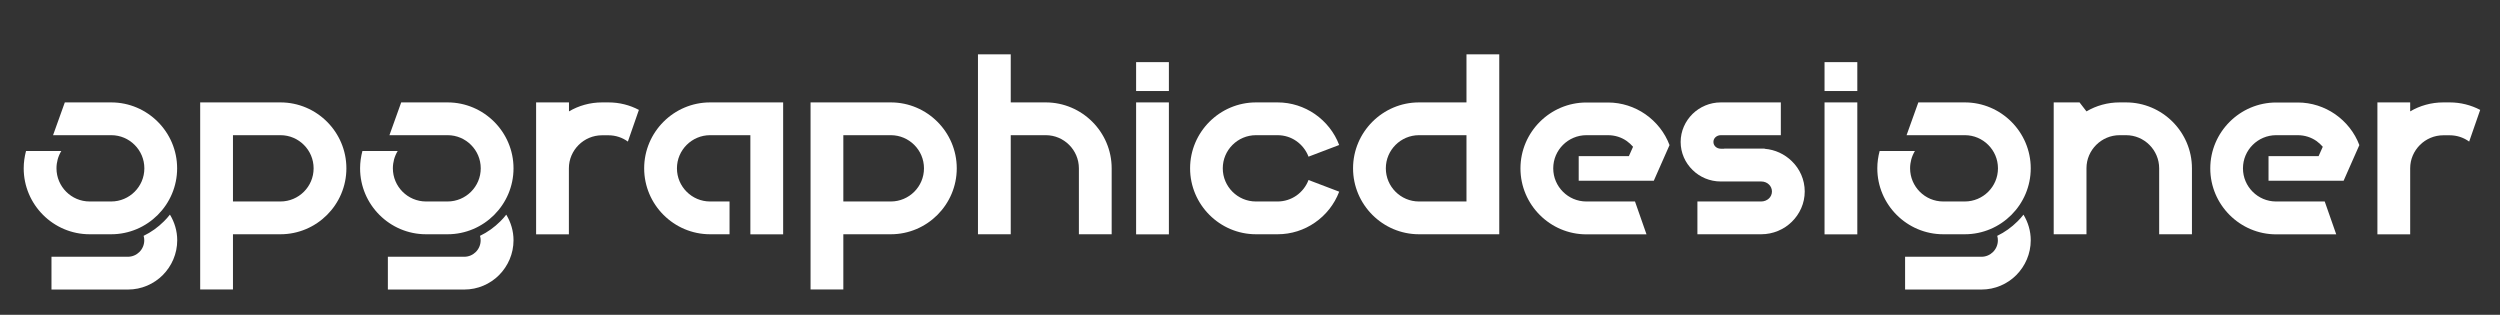 <?xml version="1.0" encoding="UTF-8"?>
<svg id="Livello_1" xmlns="http://www.w3.org/2000/svg" version="1.1" viewBox="0 0 270 34">
  <rect x="0" y="0" width="270" height="34" fill="#333333" stroke="none"/>
  <!-- Generator: Adobe Illustrator 30.1.0, SVG Export Plug-In . SVG Version: 2.1.1 Build 136)  -->
  <defs>
    <style>
      .st0 {
        fill: #fff;
      }
    </style>
  </defs>
  <path class="st0" d="M6.99,11.06h5.02c1.96,0,3.74.8,5.03,2.09,1.29,1.29,2.09,3.07,2.09,5.03s-.8,3.74-2.09,5.03c-1.29,1.29-3.07,2.09-5.03,2.09h-2.33c-1.96,0-3.74-.8-5.03-2.09-1.29-1.29-2.09-3.07-2.09-5.03,0-.64.09-1.26.25-1.87h3.81c-.17.28-.3.58-.39.9-.08.3-.13.63-.13.97,0,.98.4,1.88,1.05,2.53.65.65,1.54,1.05,2.53,1.05h2.33c.98,0,1.88-.4,2.53-1.05.65-.65,1.05-1.54,1.05-2.53s-.4-1.88-1.05-2.53c-.65-.65-1.54-1.05-2.53-1.05h-6.28l1.27-3.54h0ZM18.36,23.19c.49.81.78,1.75.78,2.76,0,1.46-.6,2.79-1.56,3.76-.96.96-2.29,1.56-3.76,1.56H5.56v-3.54h8.25c.49,0,.93-.2,1.25-.52.32-.32.52-.77.52-1.25,0-.17-.02-.33-.07-.49.81-.39,1.55-.92,2.2-1.57.23-.23.44-.46.63-.71h0Z"/>
  <path class="st0" d="M30.29,11.06c1.96,0,3.74.8,5.03,2.09s2.09,3.07,2.09,5.03-.8,3.74-2.09,5.03c-1.29,1.29-3.07,2.09-5.03,2.09h-5.13v5.96h-3.54V11.06h8.67ZM30.29,14.6h-5.13v7.16h5.13c.98,0,1.88-.4,2.53-1.05.65-.65,1.05-1.54,1.05-2.53s-.4-1.88-1.05-2.53-1.54-1.05-2.53-1.05h0Z"/>
  <path class="st0" d="M43.32,11.06h5.02c1.96,0,3.74.8,5.03,2.09,1.29,1.29,2.09,3.07,2.09,5.03s-.8,3.74-2.09,5.03-3.07,2.09-5.03,2.09h-2.33c-1.96,0-3.74-.8-5.03-2.09-1.29-1.29-2.09-3.07-2.09-5.03,0-.64.09-1.26.25-1.87h3.81c-.17.28-.3.58-.39.9-.08.3-.13.63-.13.97,0,.98.4,1.88,1.05,2.53s1.55,1.05,2.53,1.05h2.33c.98,0,1.88-.4,2.53-1.05.65-.65,1.05-1.54,1.05-2.53s-.4-1.88-1.05-2.53c-.65-.65-1.54-1.05-2.53-1.05h-6.28l1.27-3.54h0ZM54.68,23.19c.49.81.78,1.75.78,2.76,0,1.46-.6,2.79-1.56,3.76-.96.96-2.29,1.56-3.76,1.56h-8.25v-3.54h8.25c.49,0,.93-.2,1.25-.52.32-.32.52-.77.52-1.25,0-.17-.02-.33-.07-.49.81-.39,1.55-.92,2.2-1.57.23-.23.44-.46.63-.71h0Z"/>
  <path class="st0" d="M57.91,11.06h3.54v.97c1.05-.62,2.28-.97,3.58-.97h.69c1.18,0,2.3.29,3.28.81-.15.43-1.19,3.42-1.19,3.42-.59-.43-1.32-.68-2.1-.68h-.69c-.98,0-1.88.4-2.53,1.05-.65.65-1.05,1.54-1.05,2.51v7.14h-3.54v-14.25Z"/>
  <path class="st0" d="M81.04,14.6h-4.35c-.98,0-1.88.4-2.53,1.05-.65.65-1.05,1.54-1.05,2.53s.4,1.88,1.05,2.53,1.54,1.05,2.53,1.05h2.1v3.54h-2.1c-1.96,0-3.74-.8-5.03-2.09-1.29-1.29-2.09-3.07-2.09-5.03s.8-3.74,2.09-5.03c1.29-1.29,3.07-2.09,5.03-2.09h7.89v14.25h-3.54v-10.7Z"/>
  <path class="st0" d="M96.21,11.06c1.96,0,3.74.8,5.03,2.09s2.09,3.07,2.09,5.03-.8,3.74-2.09,5.03c-1.29,1.29-3.07,2.09-5.03,2.09h-5.13v5.96h-3.54V11.06h8.67ZM96.21,14.6h-5.13v7.16h5.13c.98,0,1.88-.4,2.53-1.05.65-.65,1.05-1.54,1.05-2.53s-.4-1.88-1.05-2.53-1.55-1.05-2.53-1.05h0Z"/>
  <path class="st0" d="M112.94,11.06c1.96,0,3.74.8,5.03,2.09,1.29,1.29,2.09,3.07,2.09,5.03v7.12h-3.54v-7.12c0-.98-.4-1.88-1.05-2.53-.65-.65-1.54-1.05-2.53-1.05h-3.78v10.7h-3.54V5.87h3.54v5.19h3.78Z"/>
  <path class="st0" d="M122.7,6.71h3.54v3.12h-3.54v-3.12ZM122.7,25.31v-14.25h3.54v14.25h-3.54Z"/>
  <path class="st0" d="M144.63,20.71c-.52,1.36-1.44,2.52-2.62,3.33-1.15.8-2.54,1.26-4.03,1.26h-2.33c-1.96,0-3.74-.8-5.03-2.09-1.29-1.29-2.09-3.07-2.09-5.03s.8-3.74,2.09-5.03c1.29-1.29,3.07-2.09,5.03-2.09h2.33c1.49,0,2.88.47,4.03,1.26,1.18.82,2.11,1.98,2.62,3.34l-3.31,1.26c-.26-.69-.73-1.28-1.32-1.69-.57-.4-1.27-.63-2.03-.63h-2.33c-.98,0-1.88.4-2.53,1.05-.65.65-1.05,1.54-1.05,2.53s.4,1.88,1.05,2.53c.65.65,1.54,1.05,2.53,1.05h2.33c.75,0,1.45-.23,2.03-.63.59-.41,1.06-1,1.32-1.69l3.31,1.26Z"/>
  <path class="st0" d="M158.38,5.87h3.54v19.43h-8.67c-1.96,0-3.74-.8-5.03-2.09-1.29-1.29-2.09-3.07-2.09-5.03s.8-3.74,2.09-5.03c1.29-1.29,3.07-2.09,5.03-2.09h5.13v-5.19ZM158.38,14.6h-5.13c-.98,0-1.88.4-2.53,1.05-.65.65-1.05,1.54-1.05,2.53s.4,1.88,1.05,2.53c.65.65,1.54,1.05,2.53,1.05h5.13v-7.16Z"/>
  <path class="st0" d="M177.82,25.31h-6.49c-1.96,0-3.74-.8-5.03-2.09-1.29-1.29-2.09-3.07-2.09-5.03s.8-3.74,2.09-5.03c1.29-1.29,3.07-2.09,5.03-2.09h2.33c1.49,0,2.88.47,4.03,1.26,1.18.82,2.11,1.98,2.62,3.34l-1.37,3.1-.33.75h-8.11v-2.66h5.42l.45-1.01c-.2-.23-.43-.44-.68-.62-.57-.4-1.27-.63-2.03-.63h-2.33c-.98,0-1.88.4-2.53,1.05s-1.05,1.54-1.05,2.53.4,1.88,1.05,2.53,1.54,1.05,2.53,1.05h5.25l1.24,3.54h0Z"/>
  <path class="st0" d="M186.21,16.05h4.37v.02c1.14.09,2.16.58,2.93,1.33.87.84,1.4,2,1.4,3.28s-.54,2.44-1.4,3.28c-.85.83-2.02,1.34-3.3,1.34h-6.89v-3.54h6.89c.33,0,.63-.13.84-.33.2-.19.32-.46.32-.75s-.12-.56-.32-.75c-.21-.21-.51-.33-.84-.33h-4.37c-1.18,0-2.26-.47-3.04-1.24-.8-.78-1.29-1.85-1.29-3.03s.5-2.25,1.29-3.03c.78-.76,1.86-1.24,3.04-1.24h6.49v3.54h-6.49c-.23,0-.43.09-.58.23-.13.13-.21.3-.21.5s.08.37.21.5c.14.14.35.23.58.23h.37Z"/>
  <path class="st0" d="M197.05,6.71h3.54v3.12h-3.54v-3.12ZM197.05,25.31v-14.25h3.54v14.25h-3.54Z"/>
  <path class="st0" d="M207.18,11.06h5.02c1.96,0,3.74.8,5.03,2.09,1.29,1.29,2.09,3.07,2.09,5.03s-.8,3.74-2.09,5.03c-1.29,1.29-3.07,2.09-5.03,2.09h-2.33c-1.96,0-3.74-.8-5.03-2.09s-2.09-3.07-2.09-5.03c0-.64.09-1.26.25-1.87h3.81c-.17.28-.3.58-.39.9-.08.3-.13.63-.13.97,0,.98.4,1.88,1.05,2.53s1.54,1.05,2.53,1.05h2.33c.98,0,1.88-.4,2.53-1.05s1.05-1.54,1.05-2.53-.4-1.88-1.05-2.53c-.65-.65-1.54-1.05-2.53-1.05h-6.29l1.27-3.54h0ZM218.54,23.19c.49.81.78,1.75.78,2.76,0,1.46-.6,2.79-1.56,3.76-.96.96-2.29,1.56-3.76,1.56h-8.25v-3.54h8.25c.49,0,.93-.2,1.25-.52.32-.32.52-.77.52-1.25,0-.17-.02-.33-.07-.49.81-.39,1.55-.92,2.2-1.57.23-.23.44-.46.63-.71h0Z"/>
  <path class="st0" d="M221.8,11.06h2.79l.75.97c1.05-.62,2.28-.97,3.58-.97h.69c1.96,0,3.74.8,5.03,2.09,1.29,1.29,2.09,3.07,2.09,5.03v7.12h-3.54v-7.12c0-.98-.4-1.88-1.05-2.53-.65-.65-1.54-1.05-2.53-1.05h-.69c-.98,0-1.88.4-2.53,1.05-.65.65-1.05,1.54-1.05,2.51v7.14h-3.54v-14.25Z"/>
  <path class="st0" d="M252.32,25.31h-6.49c-1.96,0-3.74-.8-5.03-2.09s-2.09-3.07-2.09-5.03.8-3.74,2.09-5.03c1.29-1.29,3.07-2.09,5.03-2.09h2.33c1.49,0,2.88.47,4.03,1.26,1.18.82,2.11,1.98,2.62,3.34l-1.37,3.1-.33.75h-8.11v-2.66h5.41l.45-1.01c-.2-.23-.43-.44-.68-.62-.57-.4-1.27-.63-2.03-.63h-2.33c-.98,0-1.88.4-2.53,1.05s-1.05,1.54-1.05,2.53.4,1.88,1.05,2.53,1.54,1.05,2.53,1.05h5.25l1.24,3.54h0Z"/>
  <path class="st0" d="M256.76,11.06h3.54v.97c1.05-.62,2.28-.97,3.58-.97h.69c1.18,0,2.3.29,3.29.81-.15.43-1.19,3.42-1.19,3.42-.59-.43-1.32-.68-2.1-.68h-.69c-.98,0-1.88.4-2.53,1.05-.65.65-1.05,1.54-1.05,2.51v7.14h-3.54v-14.25Z"/>
</svg>